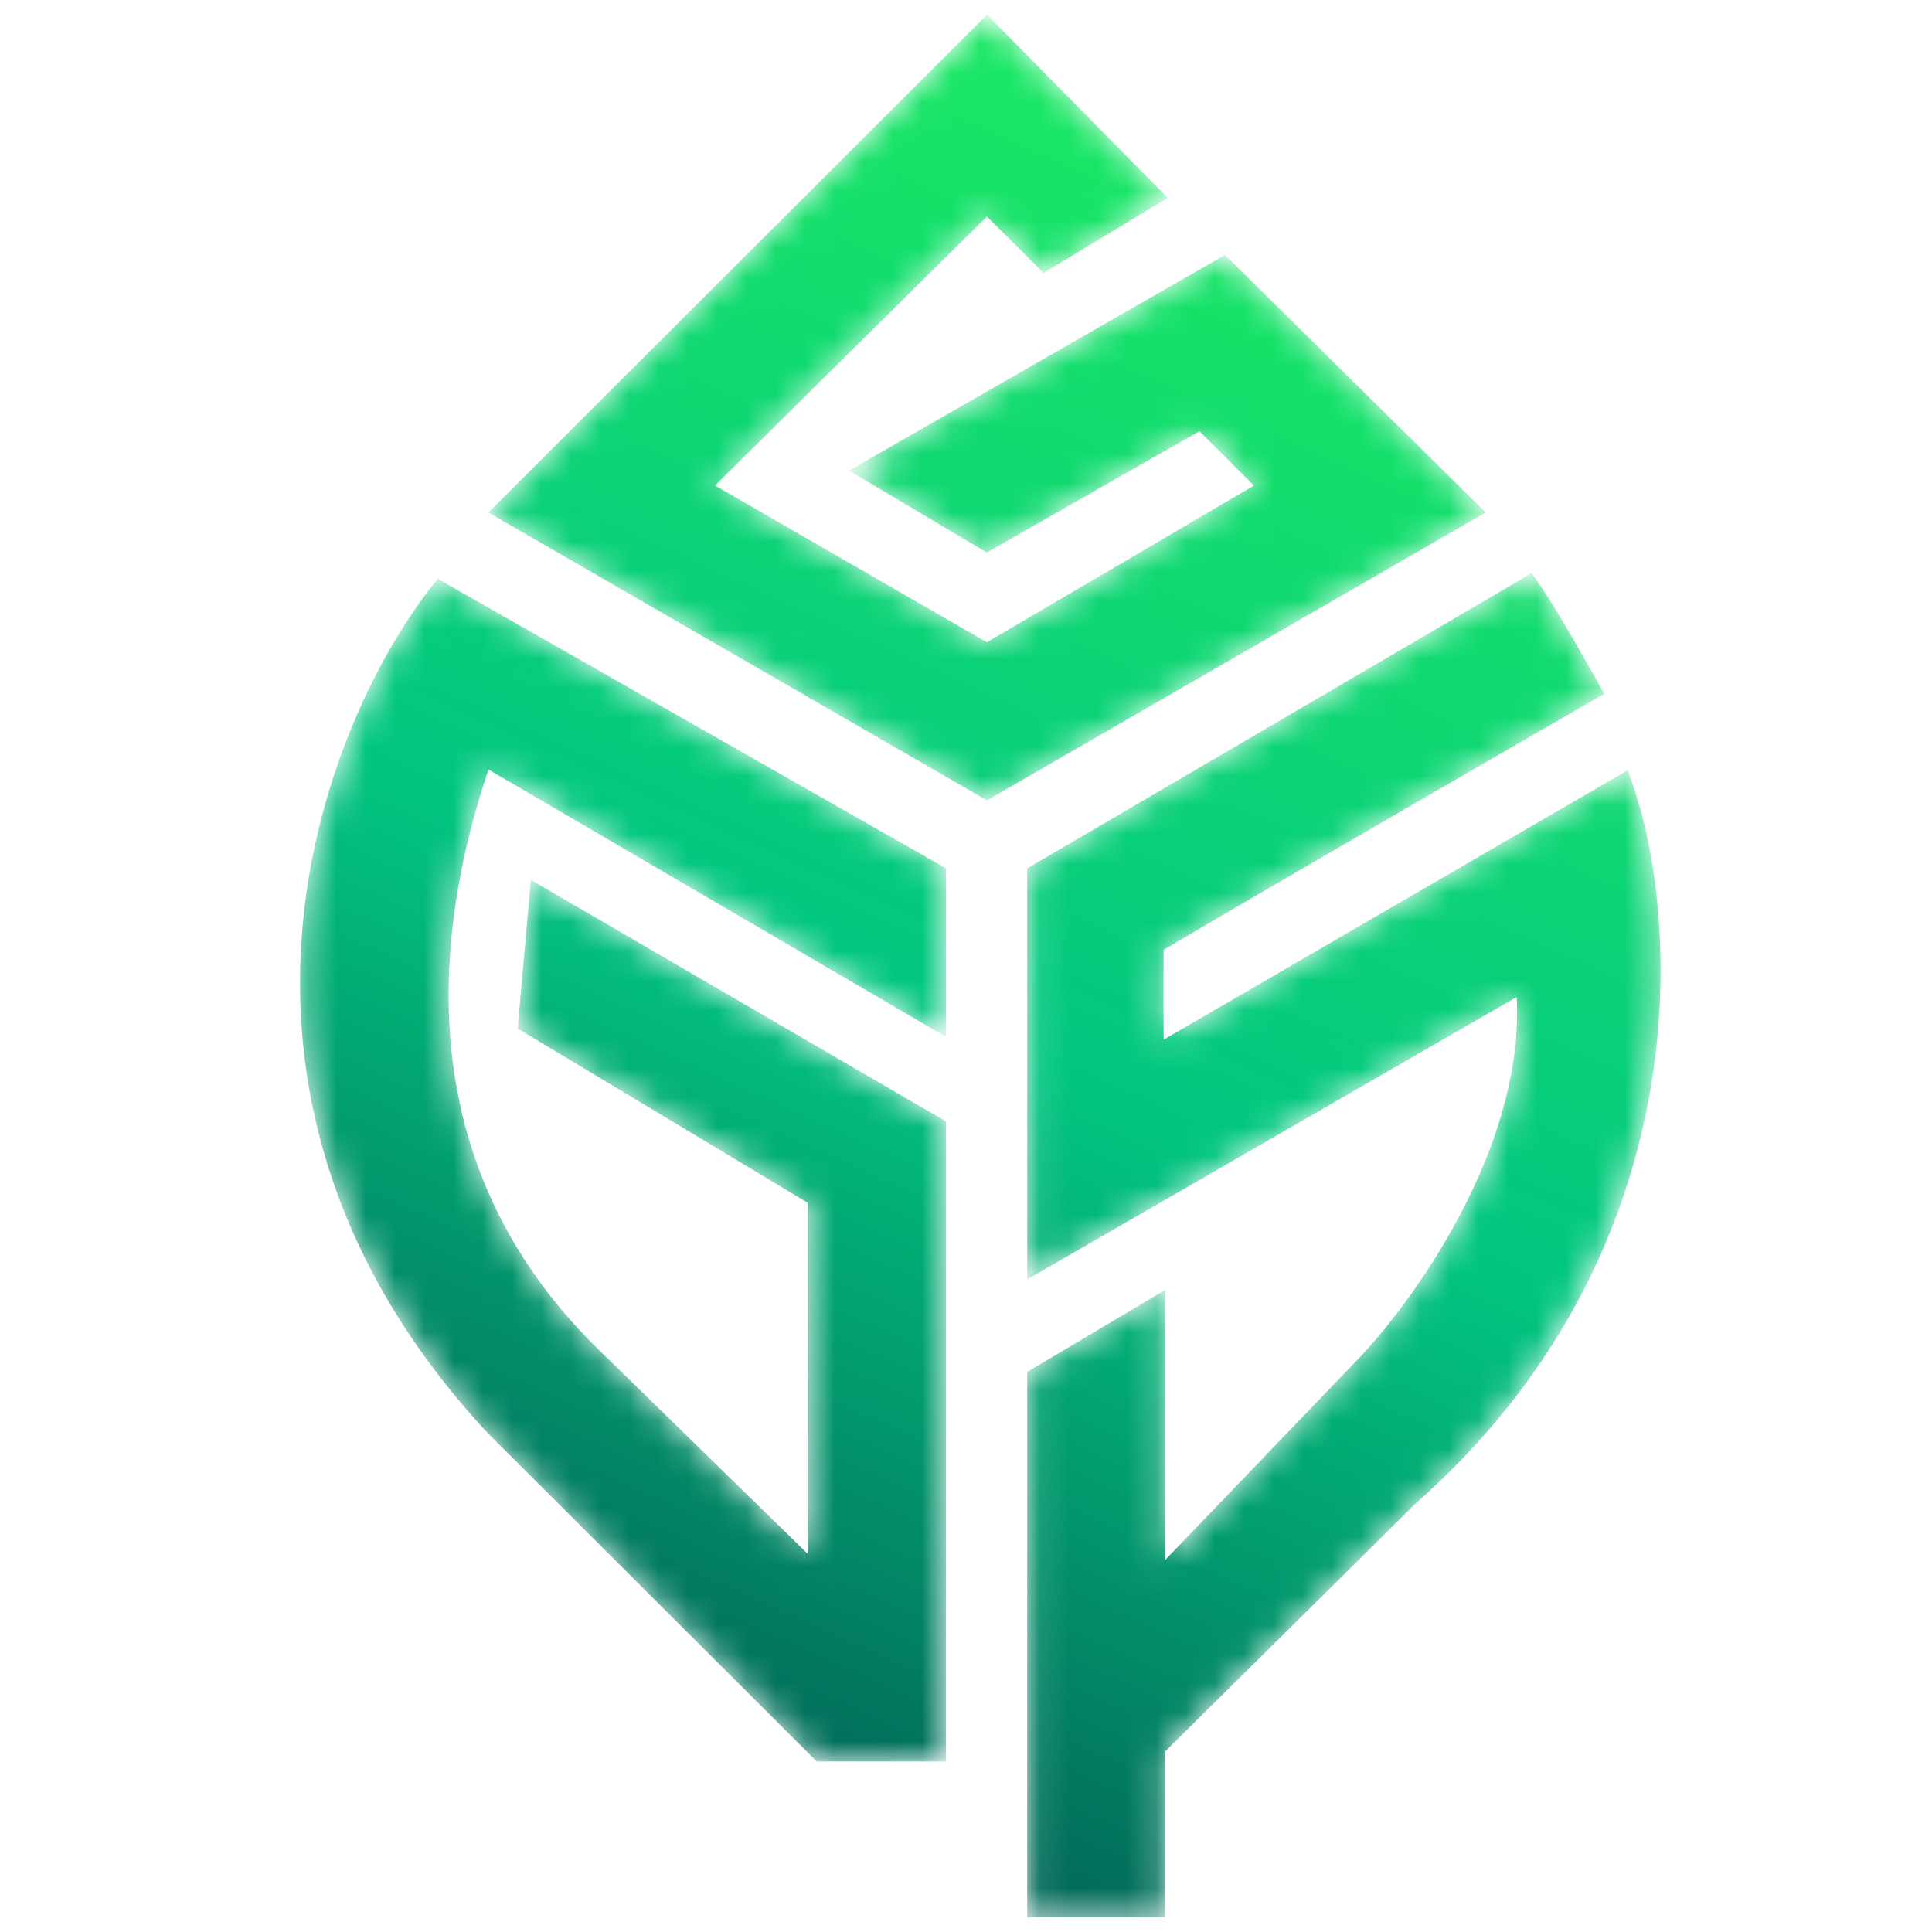 <svg width="66" height="66" viewBox="0 0 66 66" fill="none" xmlns="http://www.w3.org/2000/svg">
<mask id="mask0_303_10842" style="mask-type:luminance" maskUnits="userSpaceOnUse" x="10" y="0" width="47" height="66">
<path d="M33.719 0.5L16.681 17.507L33.716 27.342L50.754 17.505L41.847 8.71L29.003 16.077L33.71 18.874L40.975 14.731L42.836 16.588L33.713 21.94L24.427 16.586L33.714 7.396L35.647 9.325L39.891 6.761L33.719 0.5Z" fill="white"/>
<path d="M52.605 19.983L52.329 19.576L35.089 29.667V43.708L51.813 34.058C51.94 36.427 51.192 38.855 50.13 41.004C48.951 43.387 47.414 45.369 46.369 46.454L39.811 53.283V44.062L35.089 46.868V65.5H39.811V59.825C43.672 56.009 48.008 51.711 48.331 51.389C58.036 42.832 57.378 31.537 55.816 26.918L55.61 26.311L39.751 35.517V32.448C42.182 31.012 45.748 28.939 48.749 27.201C50.303 26.3 51.705 25.49 52.718 24.905C53.225 24.613 53.635 24.376 53.918 24.213L54.356 23.96L54.356 23.96C54.356 23.96 54.357 23.96 54.094 23.506L54.356 23.96L54.803 23.703L54.553 23.252L54.514 23.274C54.553 23.252 54.553 23.252 54.553 23.252L54.553 23.252L54.552 23.251L54.539 23.227C54.53 23.211 54.517 23.187 54.5 23.156C54.465 23.095 54.415 23.006 54.353 22.896C54.229 22.676 54.056 22.371 53.86 22.033C53.47 21.36 52.981 20.538 52.605 19.983Z" fill="white"/>
<path d="M32.316 29.663L14.949 19.769L14.67 20.132C12.793 22.575 10.658 26.923 10.301 32.085C9.943 37.267 11.379 43.253 16.625 48.918L16.632 48.926L27.901 60.174H32.316V38.309L18.135 30.059L17.683 35.136L27.593 41.089V53.08L20.438 46.093C18.65 44.35 16.83 41.896 15.921 38.57C15.047 35.374 15.002 31.334 16.686 26.289L32.316 35.42V29.663Z" fill="white"/>
</mask>
<g mask="url(#mask0_303_10842)">
<path d="M33.719 0.5L16.681 17.507L33.716 27.342L50.754 17.505L41.847 8.71L29.003 16.077L33.71 18.874L40.975 14.731L42.836 16.588L33.713 21.94L24.427 16.586L33.714 7.396L35.647 9.325L39.891 6.761L33.719 0.5Z" fill="url(#paint0_linear_303_10842)"/>
<path d="M52.605 19.983L52.329 19.576L35.089 29.667V43.708L51.813 34.058C51.94 36.427 51.192 38.855 50.13 41.004C48.951 43.387 47.414 45.369 46.369 46.454L39.811 53.283V44.062L35.089 46.868V65.5H39.811V59.825C43.672 56.009 48.008 51.711 48.331 51.389C58.036 42.832 57.378 31.537 55.816 26.918L55.61 26.311L39.751 35.517V32.448C42.182 31.012 45.748 28.939 48.749 27.201C50.303 26.3 51.705 25.49 52.718 24.905C53.225 24.613 53.635 24.376 53.918 24.213L54.356 23.96L54.356 23.96C54.356 23.96 54.357 23.96 54.094 23.506L54.356 23.96L54.803 23.703L54.553 23.252L54.514 23.274C54.553 23.252 54.553 23.252 54.553 23.252L54.553 23.252L54.552 23.251L54.539 23.227C54.53 23.211 54.517 23.187 54.5 23.156C54.465 23.095 54.415 23.006 54.353 22.896C54.229 22.676 54.056 22.371 53.86 22.033C53.47 21.36 52.981 20.538 52.605 19.983Z" fill="url(#paint1_linear_303_10842)"/>
<path d="M32.316 29.663L14.949 19.769L14.67 20.132C12.793 22.575 10.658 26.923 10.301 32.085C9.943 37.267 11.379 43.253 16.625 48.918L16.632 48.926L27.901 60.174H32.316V38.309L18.135 30.059L17.683 35.136L27.593 41.089V53.08L20.438 46.093C18.65 44.35 16.83 41.896 15.921 38.57C15.047 35.374 15.002 31.334 16.686 26.289L32.316 35.42V29.663Z" fill="url(#paint2_linear_303_10842)"/>
</g>
<defs>
<linearGradient id="paint0_linear_303_10842" x1="49.173" y1="3.438" x2="18.199" y2="71.936" gradientUnits="userSpaceOnUse">
<stop stop-color="#1DEC60"/>
<stop offset="0.474" stop-color="#02C680"/>
<stop offset="1" stop-color="#023944"/>
</linearGradient>
<linearGradient id="paint1_linear_303_10842" x1="49.173" y1="3.438" x2="18.199" y2="71.936" gradientUnits="userSpaceOnUse">
<stop stop-color="#1DEC60"/>
<stop offset="0.474" stop-color="#02C680"/>
<stop offset="1" stop-color="#023944"/>
</linearGradient>
<linearGradient id="paint2_linear_303_10842" x1="49.173" y1="3.438" x2="18.199" y2="71.936" gradientUnits="userSpaceOnUse">
<stop stop-color="#1DEC60"/>
<stop offset="0.474" stop-color="#02C680"/>
<stop offset="1" stop-color="#023944"/>
</linearGradient>
</defs>
</svg>
